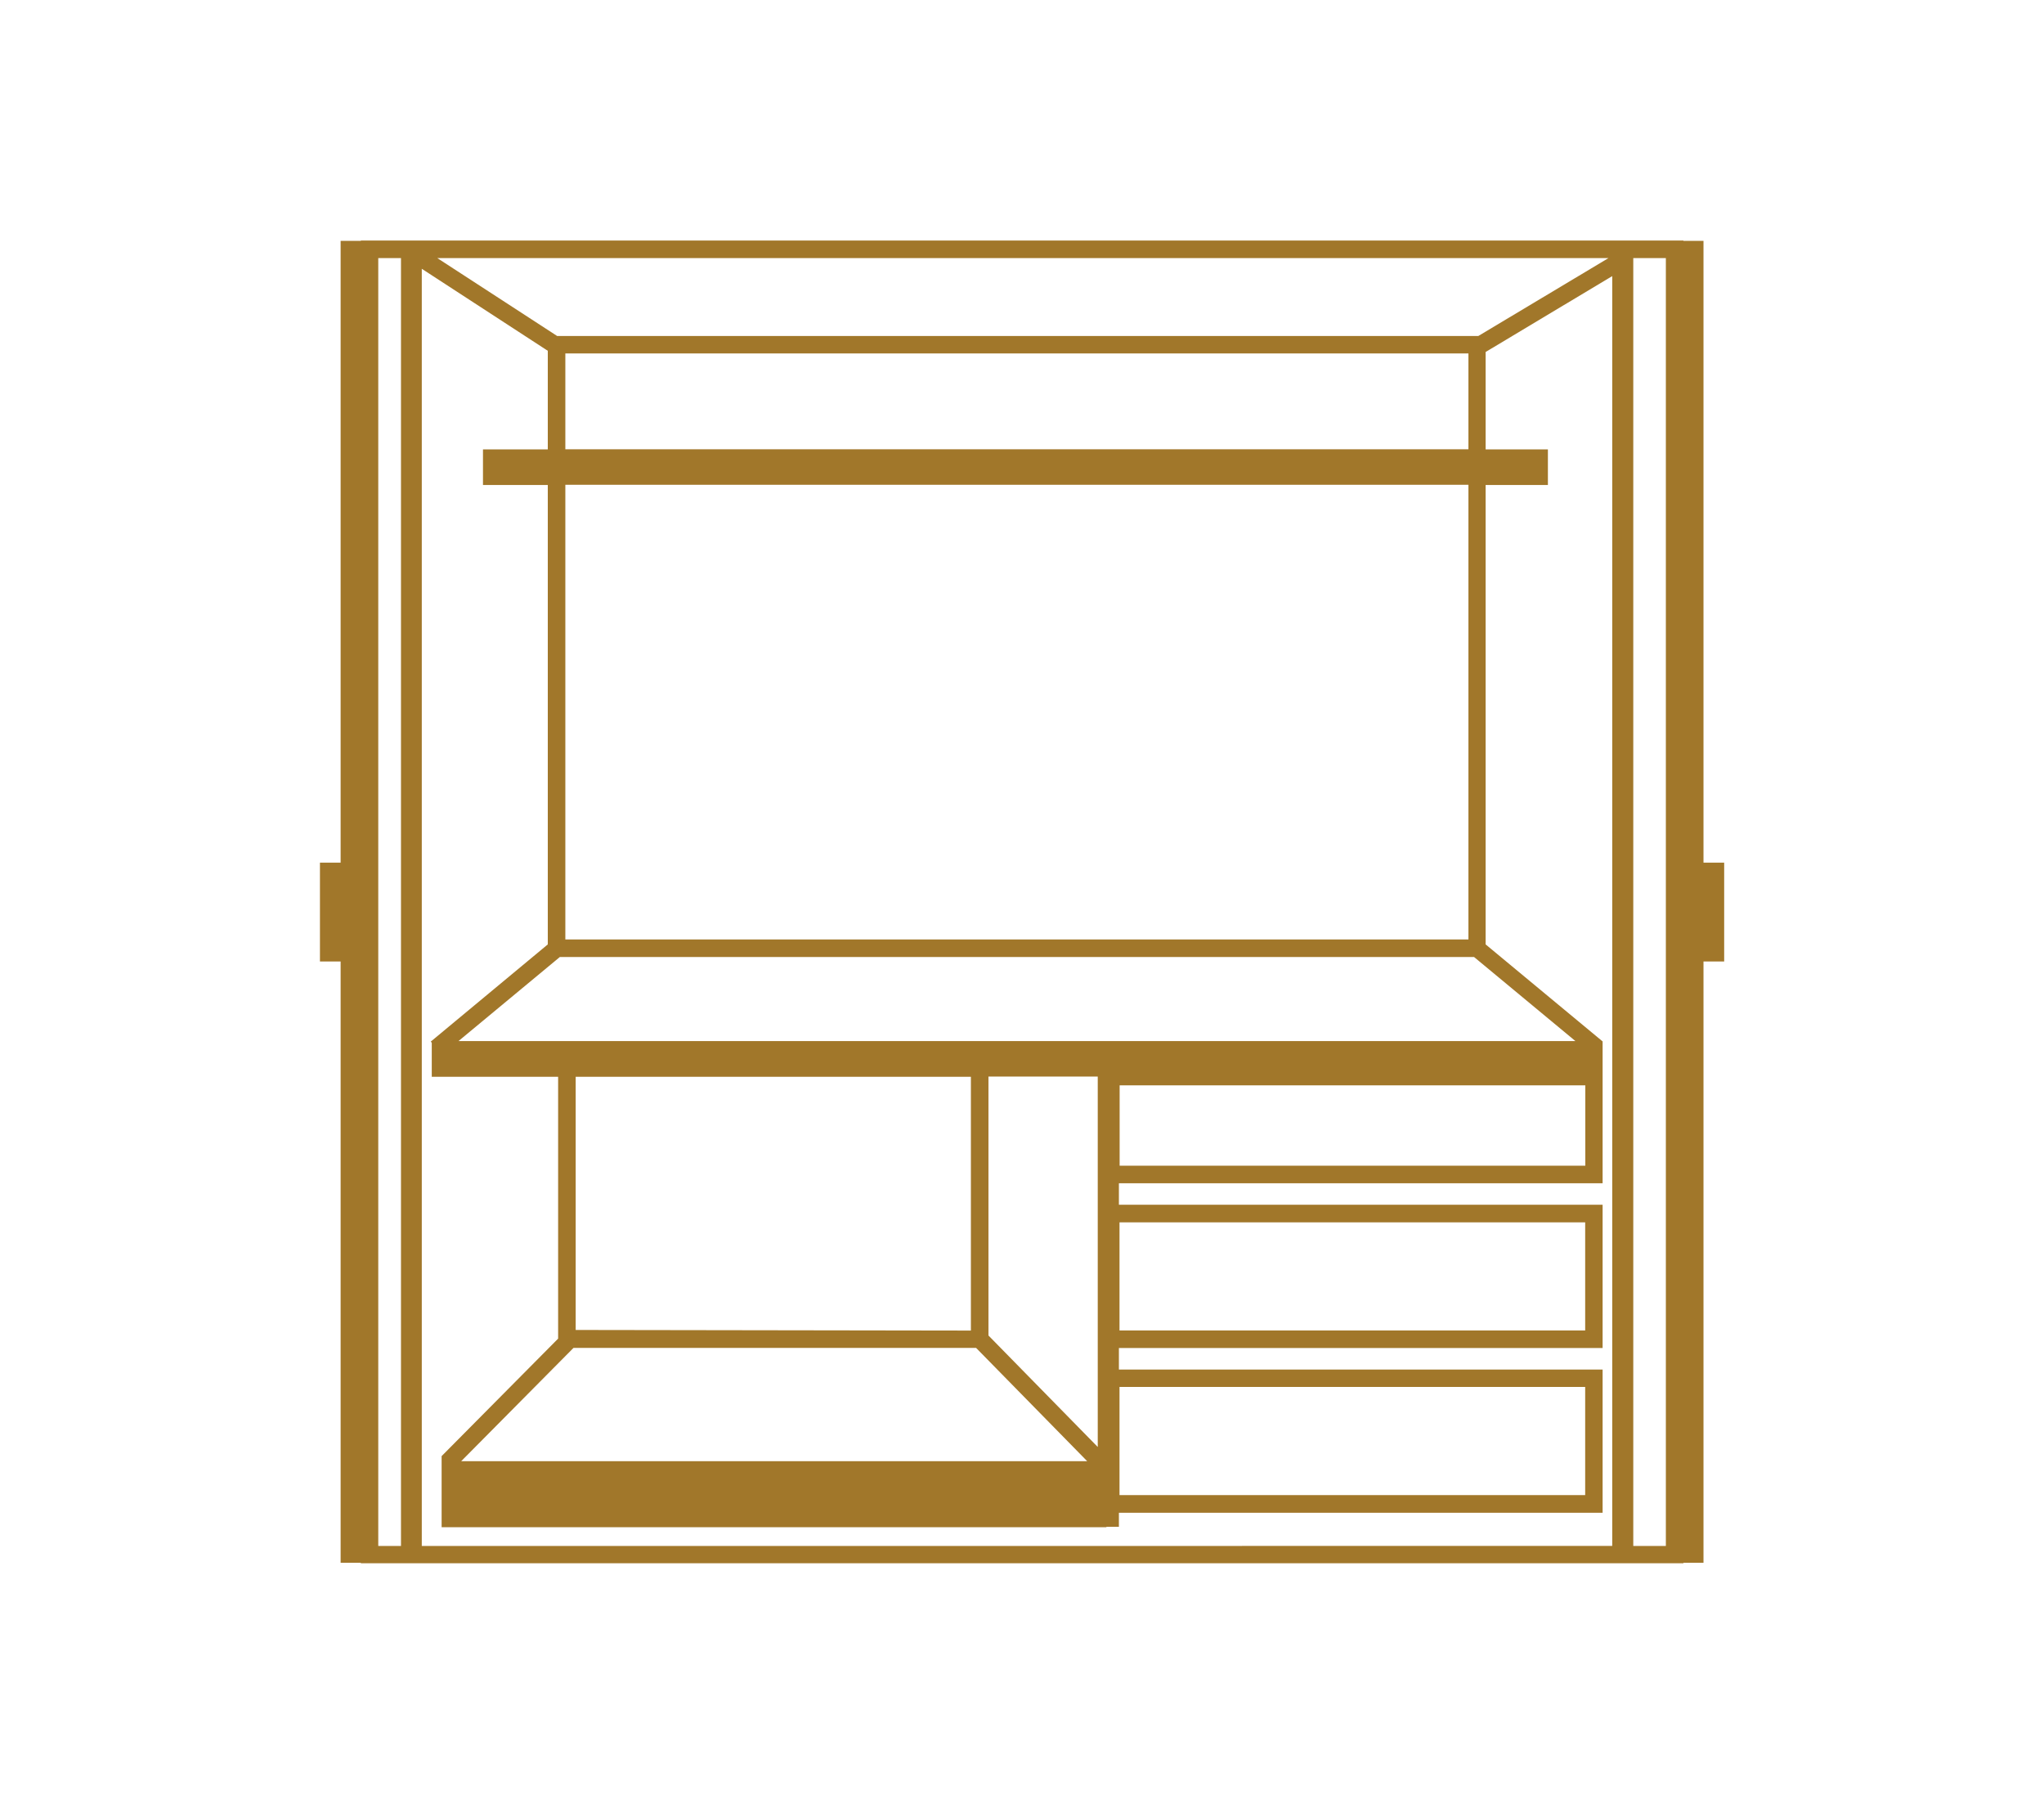 <?xml version="1.0" encoding="UTF-8"?>
<svg id="_圖層_1" data-name="圖層 1" xmlns="http://www.w3.org/2000/svg" xmlns:xlink="http://www.w3.org/1999/xlink" viewBox="0 0 170 150">
  <defs>
    <style>
      .cls-1 {
        fill: none;
      }

      .cls-2 {
        clip-path: url(#clippath);
      }

      .cls-3 {
        fill: #a1772a;
      }
    </style>
    <clipPath id="clippath">
      <rect class="cls-1" width="170" height="150"/>
    </clipPath>
  </defs>
  <g class="cls-2">
    <path class="cls-3" d="m141.68,71.73V20.03h-1.67v-.03H30.01v.03h-1.68v51.7h-1.72v8.22h1.72v50h1.68v.04h110v-.04h1.67v-50h1.72v-8.22h-1.72Zm-18.72-43.79H46.34l-9.97-6.48h97.41l-10.83,6.48Zm8.89,62.31v6.68h-38.73v-6.68h38.73Zm-84.15,21.83h33.48l9.24,9.42h-52.06l9.34-9.42Zm34.51-1.03v-21.53h9.09v30.8l-9.09-9.27Zm-44.08-24.48l8.43-6.99h76.04l8.43,6.99H38.12Zm84-8.45H47.02v-37.81h75.11v37.81ZM47.02,37.36v-7.97h75.11v7.97H47.02Zm-11.94-15.01l10.48,6.82v8.2h-5.39v2.96h5.39v38.2l-9.73,8.08.08.1v2.83h44.84v21.1l-32.87-.05v-21.05h-1.46v21.77l-9.69,9.77v5.91h55.29v-.03h1.04v-1.17h40.23v-11.91h-40.23v-1.79h40.23v-11.91h-40.23v-1.79h40.23v-8.87h0v-2.92h0s0-.01,0-.01h0s-.01,0-.01,0l-9.72-8.06v-38.2h5.18v-2.96h-5.18v-8.1l10.53-6.31v105.59H35.08V22.35Zm58.03,101.97v-8.99h38.73v8.99h-38.73Zm0-13.69v-8.99h38.73v8.99h-38.73ZM31.46,21.46h1.89v107.09h-1.89V21.46Zm107.09,107.09h-2.71V21.46h2.71v107.09Z"/>
  </g>
</svg>